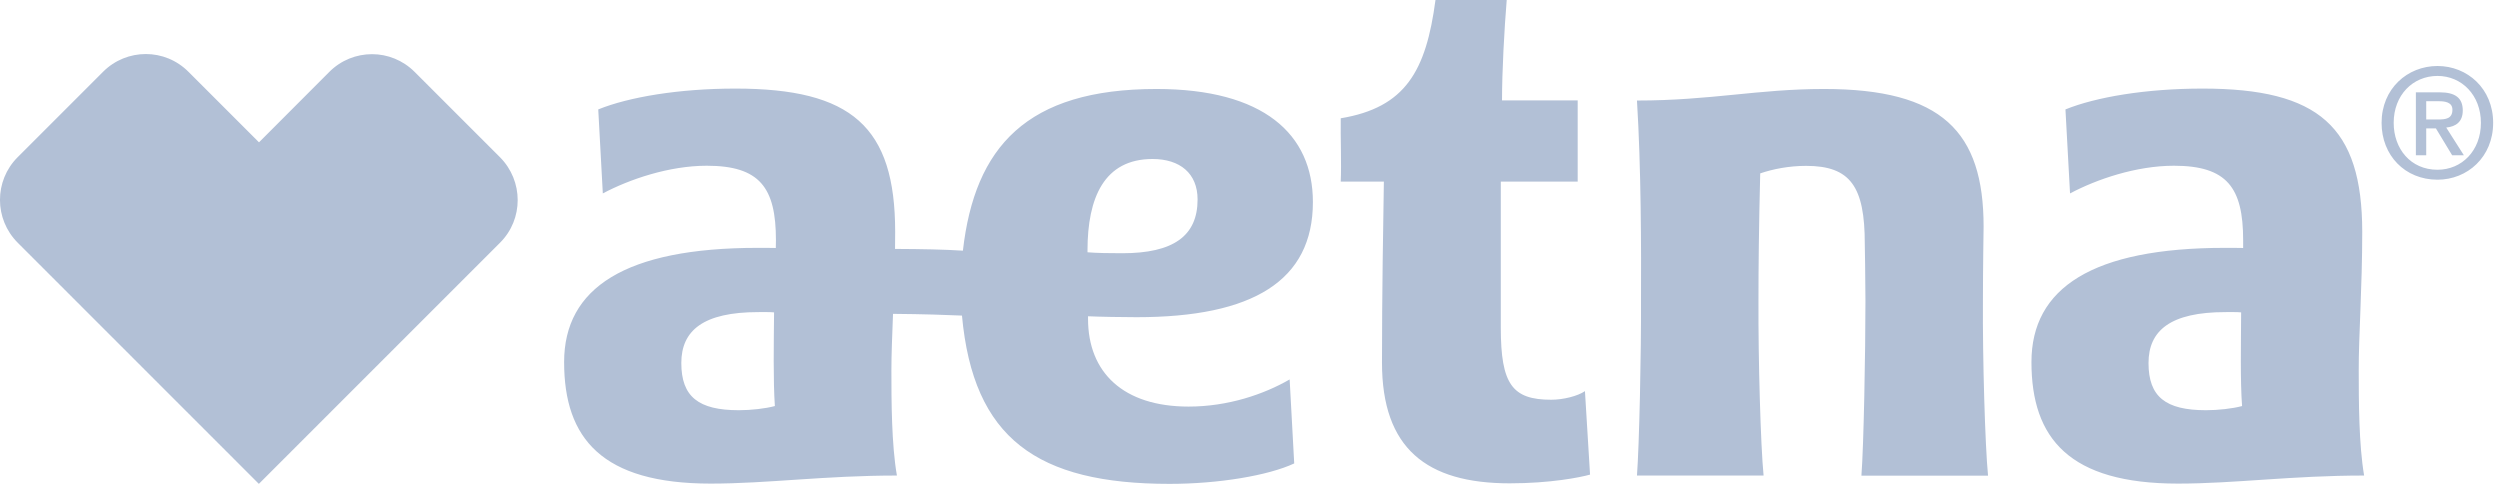 <?xml version="1.0" encoding="UTF-8"?>
<svg width="150px" height="30px" viewBox="0 0 150 30" version="1.1" xmlns="http://www.w3.org/2000/svg" xmlns:xlink="http://www.w3.org/1999/xlink">
    <title>Aetna_Logo_ss_Violet_RGB_Coated</title>
    <g id="TNC-Web-New" stroke="none" stroke-width="1" fill="none" fill-rule="evenodd">
        <g id="Small-business-V4.4" transform="translate(-150, -3164)" fill="#B2C0D6" fill-rule="nonzero">
            <g id="Aetna_Logo_ss_Violet_RGB_Coated" transform="translate(150, 3164)">
                <path d="M68.194,19.032 C75.185,19.032 78.774,16.839 78.774,12.121 C78.774,8.048 75.815,5.339 69.387,5.339 C61.597,5.339 58.484,8.815 57.774,15.04 C56.637,14.968 55.395,14.944 53.702,14.935 C53.702,14.597 53.71,14.258 53.71,13.911 C53.71,7.597 51.097,5.315 44.129,5.315 C40.726,5.315 37.726,5.823 35.895,6.565 L36.169,11.605 C37.766,10.758 40.145,9.944 42.403,9.944 C45.589,9.944 46.556,11.258 46.556,14.411 L46.548,14.879 C46.331,14.871 45.766,14.871 45.46,14.871 C37.524,14.871 33.847,17.274 33.847,21.726 C33.847,26.315 36.129,29.016 42.637,29.016 C46.065,29.016 49.452,28.532 53.815,28.532 C53.492,26.694 53.484,24.048 53.484,22.234 C53.484,21.274 53.532,20.129 53.581,18.831 C55.444,18.847 56.815,18.895 57.718,18.935 C58.395,26.306 62.218,29.032 70.177,29.032 C73.121,29.032 76.097,28.532 77.653,27.806 L77.379,22.766 C75.831,23.661 73.677,24.395 71.315,24.395 C67.403,24.395 65.282,22.355 65.282,19.129 L65.282,18.976 C65.984,19.008 67.379,19.032 68.194,19.032 Z M44.331,24.613 C41.911,24.613 40.879,23.806 40.879,21.782 C40.879,19.831 42.194,18.726 45.5,18.726 C45.806,18.726 46.177,18.718 46.444,18.742 C46.427,20.629 46.387,22.831 46.492,24.363 C45.919,24.516 45.073,24.613 44.331,24.613 Z M65.25,15.137 L65.25,15.024 C65.25,11.863 66.25,9.54 69.153,9.54 C70.798,9.54 71.855,10.403 71.855,11.968 C71.855,14.169 70.387,15.194 67.339,15.194 C66.605,15.194 65.823,15.185 65.25,15.137 Z M93.073,23.984 C90.734,23.984 90.048,23.056 90.048,19.661 L90.048,10.895 L94.661,10.895 L94.661,6.024 L90.121,6.024 C90.121,4.298 90.258,1.75 90.403,0 L86.129,0 C85.565,4.258 84.331,6.452 80.444,7.097 C80.427,8.242 80.492,9.806 80.444,10.895 L83.032,10.895 C82.992,13.315 82.919,17.734 82.919,21.758 C82.919,26.895 85.581,29 90.581,29 C93.016,29 94.806,28.645 95.403,28.476 L95.097,23.468 C94.661,23.766 93.798,23.984 93.073,23.984 Z M141.734,13.911 C141.734,7.597 139.121,5.315 132.161,5.315 C128.75,5.315 125.758,5.823 123.927,6.565 L124.202,11.605 C125.798,10.758 128.169,9.944 130.435,9.944 C133.621,9.944 134.589,11.258 134.589,14.411 L134.589,14.879 C134.363,14.871 133.806,14.871 133.5,14.871 C125.556,14.871 121.887,17.274 121.887,21.726 C121.887,26.315 124.169,29.016 130.677,29.016 C134.105,29.016 137.492,28.532 141.847,28.532 C141.532,26.694 141.524,24.048 141.524,22.234 C141.516,20.177 141.734,17.29 141.734,13.911 Z M132.363,24.613 C129.935,24.613 128.911,23.806 128.911,21.782 C128.911,19.831 130.226,18.726 133.532,18.726 C133.831,18.726 134.202,18.718 134.468,18.742 C134.46,20.629 134.411,22.831 134.524,24.363 C133.952,24.516 133.097,24.613 132.363,24.613 Z M118.976,18.032 C118.976,16.129 119.016,13.597 119.016,13.597 C119.016,7.895 116.516,5.339 109.444,5.339 C105.476,5.339 102.645,6.032 98.218,6.032 C98.468,10.032 98.476,14.976 98.46,18.04 C98.476,21.153 98.355,26.734 98.218,28.532 L105.815,28.532 C105.637,26.726 105.492,21.54 105.508,18.04 C105.508,16.048 105.532,13.637 105.613,10.403 C106.371,10.145 107.331,9.952 108.371,9.952 C111.032,9.952 111.887,11.202 111.887,14.629 C111.887,14.629 111.927,16.782 111.927,18.048 C111.927,21.161 111.823,26.742 111.685,28.54 L119.282,28.54 C119.105,26.718 118.952,21.532 118.976,18.032 Z M24.879,4.315 C24.169,3.605 23.242,3.25 22.323,3.25 C21.395,3.25 20.46,3.605 19.75,4.323 L15.54,8.54 L11.323,4.323 C10.605,3.597 9.677,3.242 8.75,3.242 C7.823,3.242 6.895,3.597 6.185,4.306 L1.056,9.435 C-0.355,10.847 -0.355,13.145 1.065,14.565 L15.532,29.032 L30,14.565 C31.419,13.153 31.411,10.855 30,9.435 L24.879,4.315 Z M147.766,6.629 C147.766,5.863 147.298,5.54 146.387,5.54 L144.952,5.54 L144.952,9.315 L145.573,9.315 L145.573,7.702 L146.153,7.702 L147.129,9.315 L147.831,9.315 L146.774,7.653 C147.347,7.597 147.766,7.315 147.766,6.629 Z M145.573,7.177 L145.573,6.073 L146.323,6.073 C146.694,6.073 147.145,6.129 147.145,6.581 C147.145,7.129 146.734,7.169 146.274,7.169 L145.573,7.169 L145.573,7.177 Z M146.25,3.96 C144.444,3.96 142.895,5.323 142.895,7.371 C142.895,9.315 144.29,10.782 146.25,10.782 C148.04,10.782 149.589,9.427 149.589,7.371 C149.589,5.315 148.04,3.96 146.25,3.96 Z M146.25,10.185 C144.629,10.185 143.621,8.919 143.621,7.371 C143.621,5.71 144.766,4.556 146.25,4.556 C147.71,4.556 148.855,5.718 148.855,7.371 C148.855,9.04 147.71,10.185 146.25,10.185 Z" id="Shape"></path>
            </g>
        </g>
    </g>
</svg>